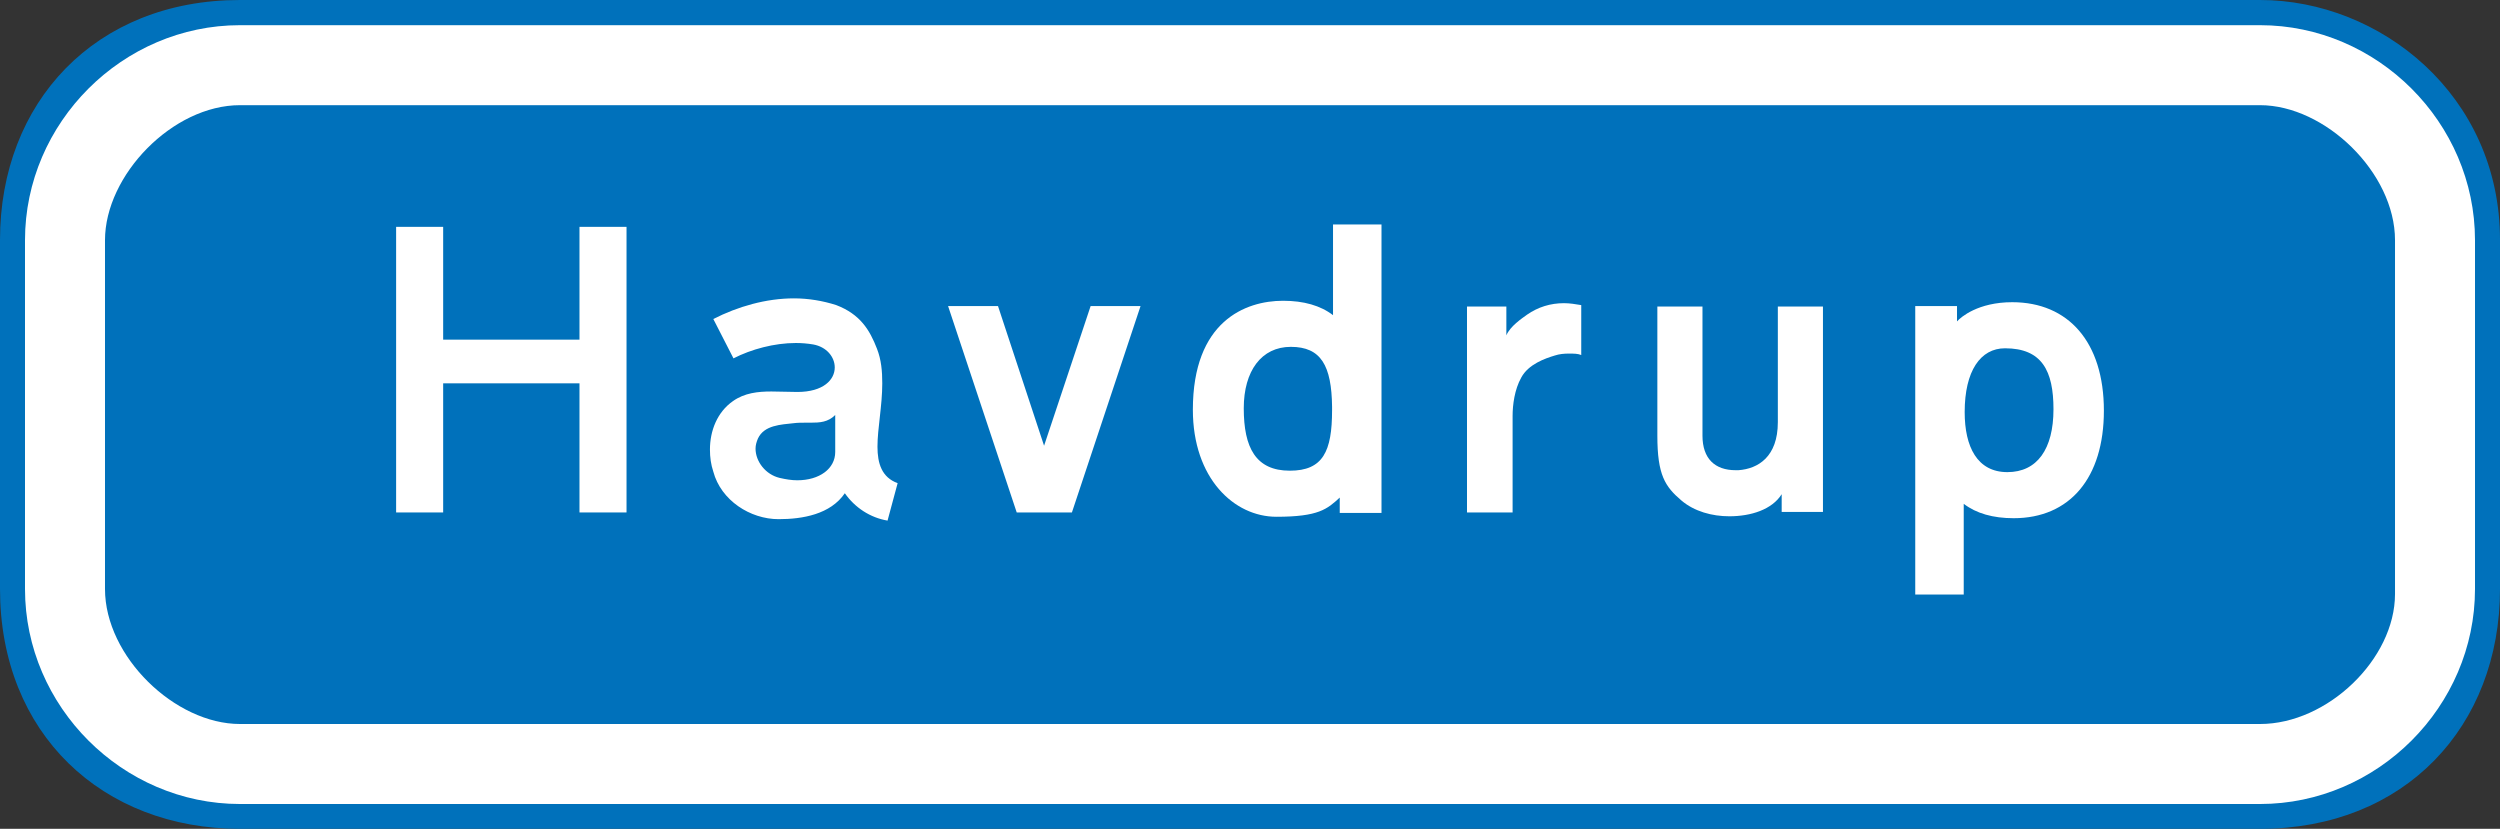 <svg width="1e3" height="331.53" version="1.1" xmlns="http://www.w3.org/2000/svg">
 <rect width="100%" height="100%" fill="#333333" stroke="none"/>
 <path d="m0 96.001c0-55 38-96.001 96.001-96.001h808c48.001 0 96.001 38 96.001 96.001v139.53c0 55-38 96.001-96.001 96.001h-808c-55 0-96.001-38-96.001-96.001z" fill="#0071bb"/>
 <path d="m10 96.073c0-46.999 39.001-86 86-86h808c46.999 0 86 39.001 86 86v139.53c0 46.999-39.001 86-86 86h-808c-46.999 0-86-39.001-86-86z" fill="#fff"/>
 <path d="m41.999 96.073c0-25.946 27.001-54.003 54.003-54.003h808c26 0 54.003 27.001 54.003 54.003v141.53c0 26-27.001 51.999-54.003 51.999h-808c-26 0-54.003-27-54.003-53.999z" fill="#0071bb"/>
 <g fill="#fff">
  <path d="m158.45 90.74v114.24h18.816v-51.648h54.528v51.648h18.816v-114.24h-18.816v45.12h-54.528v-45.12z"/>
  <path d="m355.02 208.24 4.032-14.976c-6.336-2.304-8.064-7.872-8.064-14.592 0-7.296 1.92-16.32 1.92-25.344 0-4.8-0.384-9.408-2.112-13.824-2.88-7.488-6.72-13.824-16.32-17.472-5.376-1.728-11.136-2.688-16.896-2.688-11.136 0-22.464 3.264-32.256 8.256l8.064 15.744c7.104-3.648 16.32-6.144 24.96-6.144 2.304 0 4.608 0.192 6.912 0.576 5.376 0.96 8.64 4.992 8.64 9.216 0 4.8-4.416 9.792-14.976 9.792-3.456 0-6.912-0.192-10.368-0.192-5.376 0-10.752 0.576-15.36 3.84-6.336 4.416-9.216 11.904-9.216 19.392 0 3.072 0.384 5.952 1.344 8.832 3.072 11.52 14.784 19.008 26.112 19.008 9.6 0 20.736-1.92 26.496-10.368 4.032 5.76 10.176 9.792 17.088 10.944z"/>
  <path d="m379.23 122.42 27.456 82.56h22.08l27.456-82.56h-19.968l-18.624 55.872-18.432-55.872z"/>
  <path d="m533.21 89.78v36.288c-4.992-3.84-11.712-5.76-19.968-5.76-15.168 0-36.096 8.256-36.096 43.584 0 27.456 16.512 42.816 33.408 42.816s20.352-3.072 25.344-7.68v6.144h16.704v-115.39z"/>
  <path d="m610.8 125.88c-2.112 1.536-6.72 4.608-8.256 8.256v-11.52h-15.744v82.368h18.24v-38.592c0-4.416 0.768-10.56 3.456-15.36 2.88-5.376 9.6-7.68 13.44-8.832 1.728-0.576 3.648-0.768 5.568-0.768s3.648 0 4.992 0.576v-19.968c-2.304-0.384-4.608-0.768-6.912-0.768-5.376 0-10.368 1.536-14.784 4.608z"/>
  <path d="m712.67 197.68v7.104h16.512v-82.176h-18.048v46.272c0 13.824-7.872 18.624-15.744 19.2h-1.152c-8.256 0-13.248-4.608-13.248-13.824v-51.648h-18.048v51.648c0 15.744 3.072 20.352 9.6 25.92 5.184 4.416 12.288 6.336 19.2 6.336 8.64 0 17.088-2.688 20.928-8.832z"/>
  <path d="m785.49 237.81v-36.288c4.992 3.84 11.712 5.76 19.968 5.76 22.464 0 36.096-16.128 36.096-43.008 0-27.456-14.208-43.392-36.672-43.392-13.632 0-20.544 5.952-22.08 7.68v-6.144h-16.704v115.39z"/>
 </g>
 <g fill="#0071bb">
  <path d="m334.09 166v14.784c0 6.72-6.336 11.328-15.168 11.328-2.304 0-4.608-0.384-7.104-0.96-5.568-1.344-9.6-6.528-9.6-11.712 0-1.344 0.384-2.688 0.96-4.032 2.496-5.376 9.216-5.568 14.4-6.144 1.536-0.192 3.072-0.192 4.608-0.192h2.112c3.648 0 6.912-0.192 9.792-3.072z"/>
  <path d="m532.83 162.74v1.344c0 16.512-3.648 24.192-16.896 24.192-13.632 0-18.432-9.216-18.432-24.96 0-14.976 7.104-24.576 18.816-24.576 12.096 0 16.32 7.488 16.512 24z"/>
  <path d="m821.39 163.7c0 15.936-6.528 25.152-18.432 25.152-12.096 0-17.088-10.176-17.088-24 0-16.512 6.336-25.536 16.128-25.536 14.784 0 19.392 9.024 19.392 24.384z"/>
 </g>
</svg>

